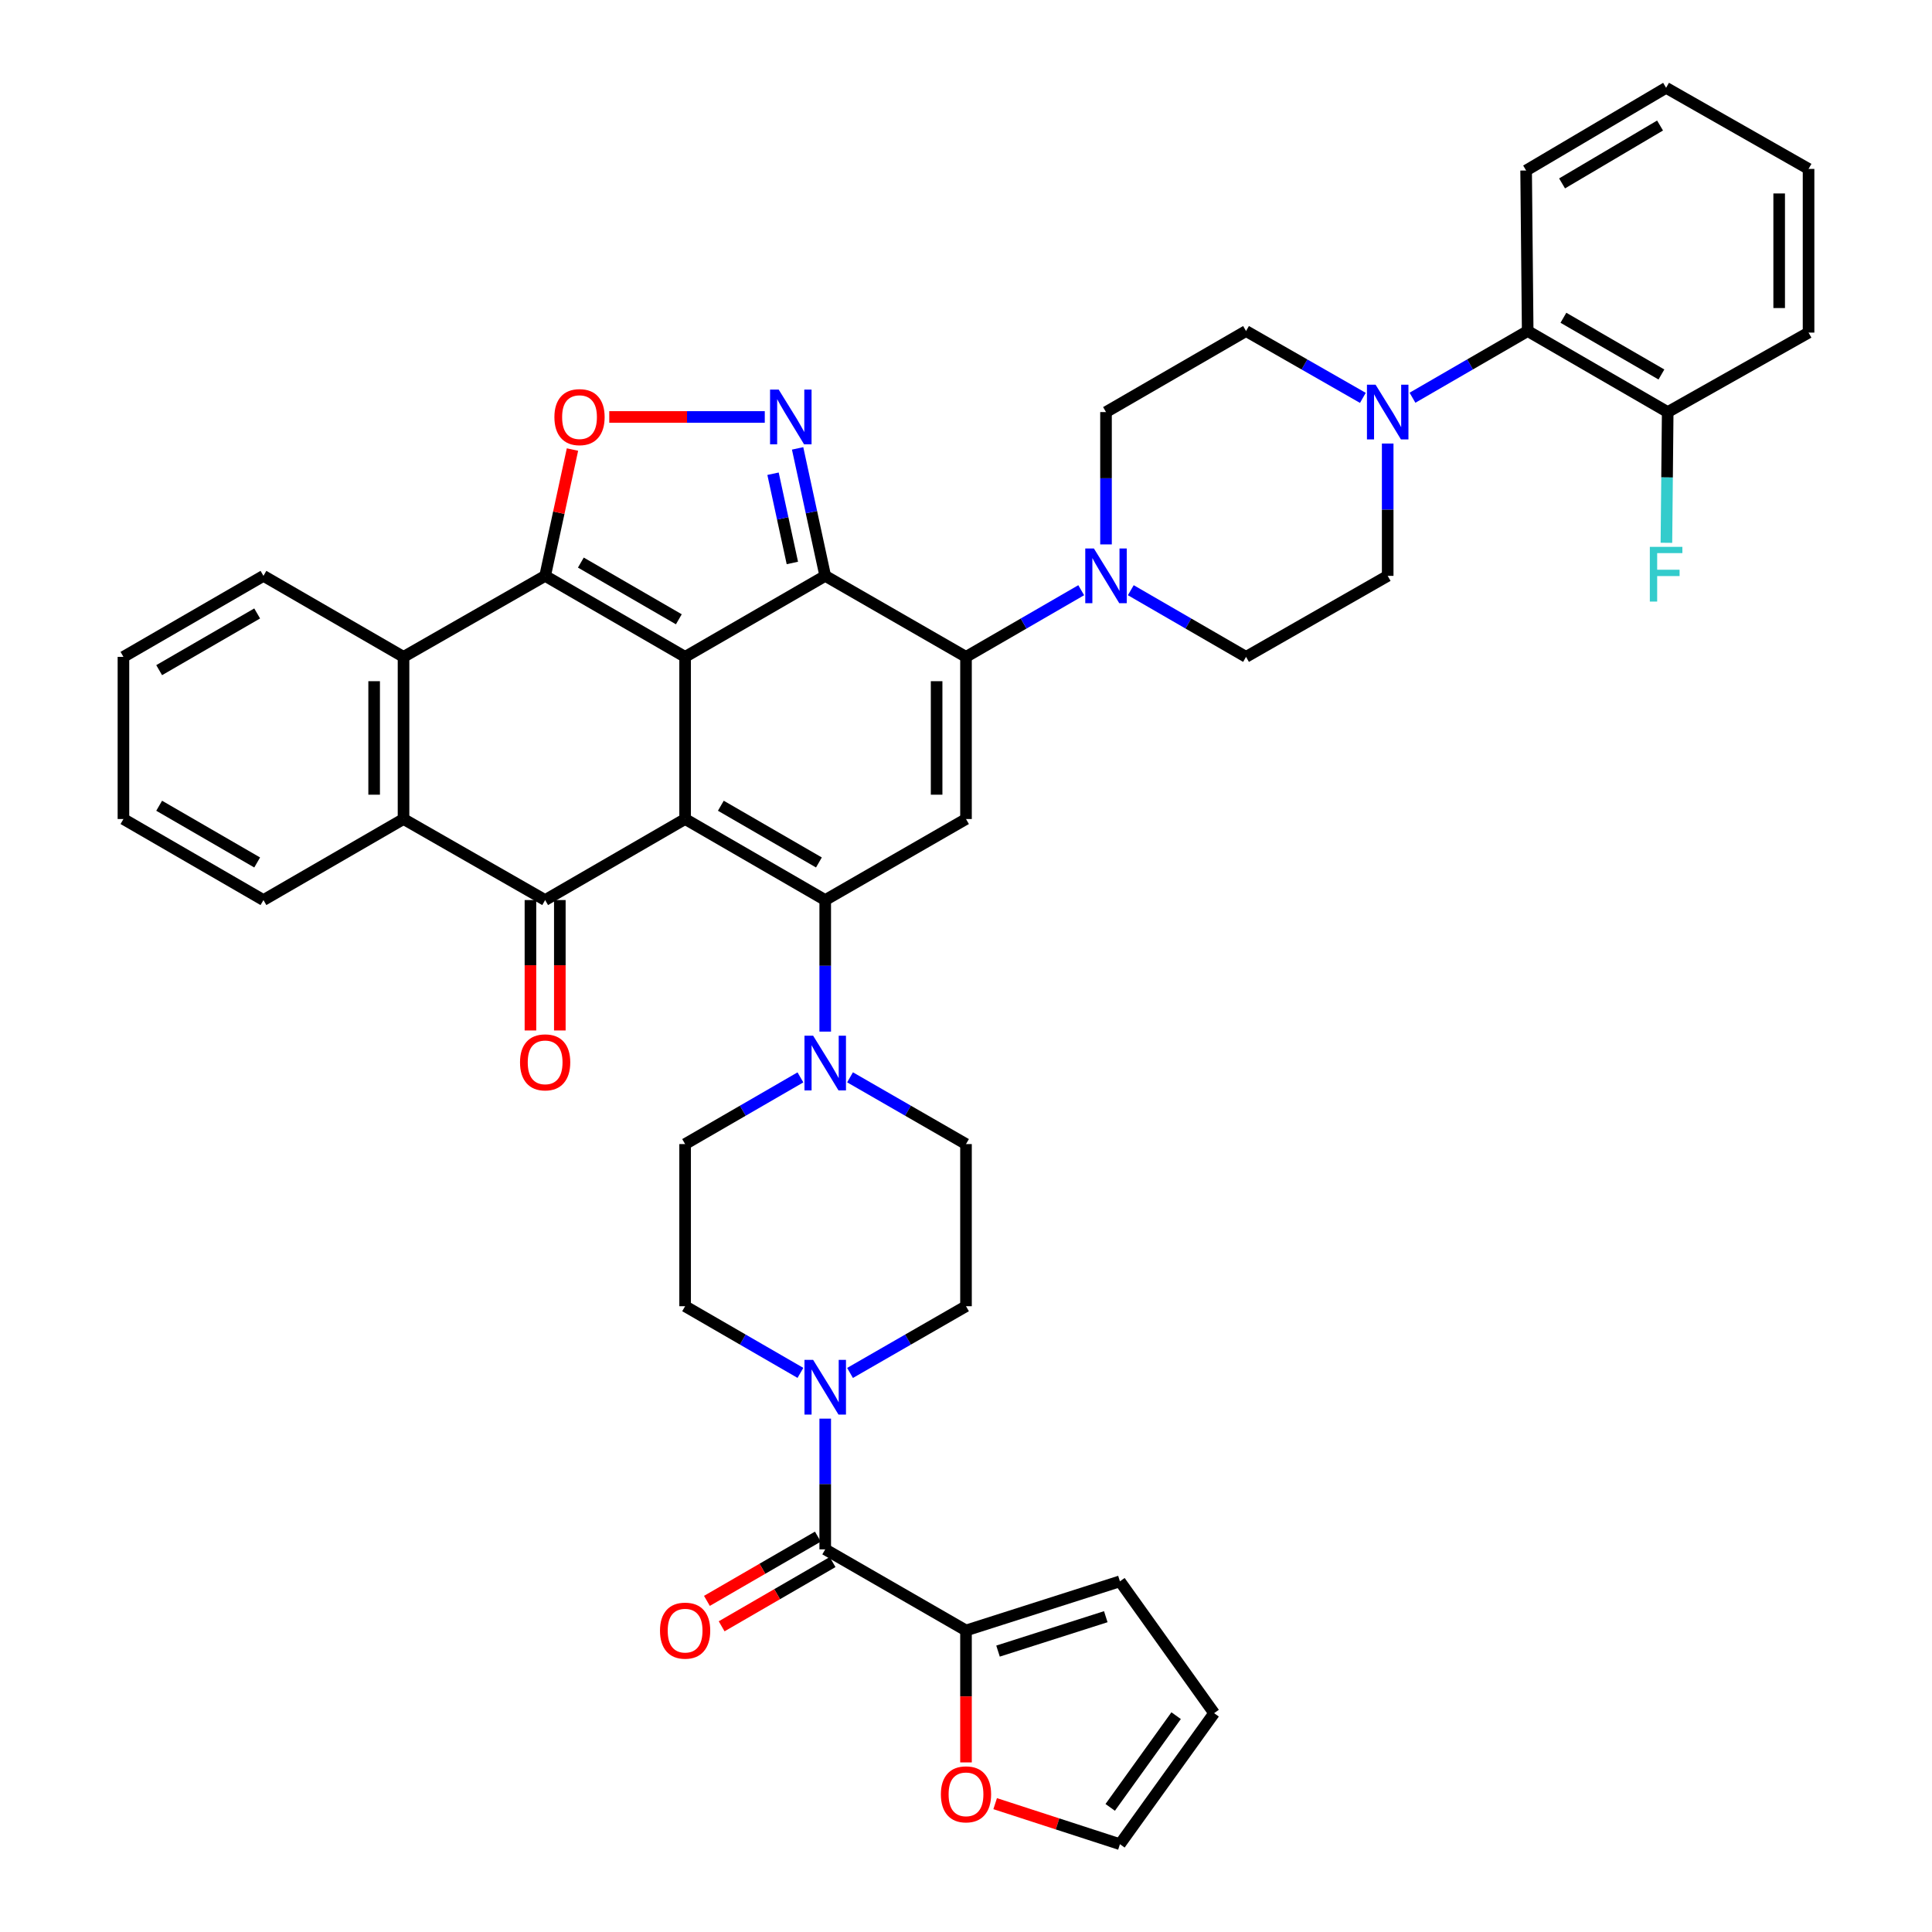 <?xml version='1.0' encoding='iso-8859-1'?>
<svg version='1.1' baseProfile='full'
              xmlns='http://www.w3.org/2000/svg'
                      xmlns:rdkit='http://www.rdkit.org/xml'
                      xmlns:xlink='http://www.w3.org/1999/xlink'
                  xml:space='preserve'
width='1000px' height='1000px' viewBox='0 0 1000 1000'>
<!-- END OF HEADER -->
<rect style='opacity:1.0;fill:#FFFFFF;stroke:none' width='1000' height='1000' x='0' y='0'> </rect>
<path class='bond-0' d='M 354.614,339.995 L 354.614,423.923' style='fill:none;fill-rule:evenodd;stroke:#000000;stroke-width:6px;stroke-linecap:butt;stroke-linejoin:miter;stroke-opacity:1' />
<path class='bond-1' d='M 354.614,339.995 L 427.134,298.065' style='fill:none;fill-rule:evenodd;stroke:#000000;stroke-width:6px;stroke-linecap:butt;stroke-linejoin:miter;stroke-opacity:1' />
<path class='bond-3' d='M 354.614,339.995 L 282.162,298.065' style='fill:none;fill-rule:evenodd;stroke:#000000;stroke-width:6px;stroke-linecap:butt;stroke-linejoin:miter;stroke-opacity:1' />
<path class='bond-3' d='M 351.365,320.541 L 300.649,291.19' style='fill:none;fill-rule:evenodd;stroke:#000000;stroke-width:6px;stroke-linecap:butt;stroke-linejoin:miter;stroke-opacity:1' />
<path class='bond-2' d='M 354.614,423.923 L 427.134,465.87' style='fill:none;fill-rule:evenodd;stroke:#000000;stroke-width:6px;stroke-linecap:butt;stroke-linejoin:miter;stroke-opacity:1' />
<path class='bond-2' d='M 373.108,417.048 L 423.872,446.411' style='fill:none;fill-rule:evenodd;stroke:#000000;stroke-width:6px;stroke-linecap:butt;stroke-linejoin:miter;stroke-opacity:1' />
<path class='bond-5' d='M 354.614,423.923 L 282.162,465.87' style='fill:none;fill-rule:evenodd;stroke:#000000;stroke-width:6px;stroke-linecap:butt;stroke-linejoin:miter;stroke-opacity:1' />
<path class='bond-4' d='M 427.134,298.065 L 500,339.995' style='fill:none;fill-rule:evenodd;stroke:#000000;stroke-width:6px;stroke-linecap:butt;stroke-linejoin:miter;stroke-opacity:1' />
<path class='bond-6' d='M 427.134,298.065 L 419.989,265.074' style='fill:none;fill-rule:evenodd;stroke:#000000;stroke-width:6px;stroke-linecap:butt;stroke-linejoin:miter;stroke-opacity:1' />
<path class='bond-6' d='M 419.989,265.074 L 412.843,232.083' style='fill:none;fill-rule:evenodd;stroke:#0000FF;stroke-width:6px;stroke-linecap:butt;stroke-linejoin:miter;stroke-opacity:1' />
<path class='bond-6' d='M 410.124,291.388 L 405.123,268.294' style='fill:none;fill-rule:evenodd;stroke:#000000;stroke-width:6px;stroke-linecap:butt;stroke-linejoin:miter;stroke-opacity:1' />
<path class='bond-6' d='M 405.123,268.294 L 400.121,245.2' style='fill:none;fill-rule:evenodd;stroke:#0000FF;stroke-width:6px;stroke-linecap:butt;stroke-linejoin:miter;stroke-opacity:1' />
<path class='bond-11' d='M 427.134,465.87 L 427.134,499.914' style='fill:none;fill-rule:evenodd;stroke:#000000;stroke-width:6px;stroke-linecap:butt;stroke-linejoin:miter;stroke-opacity:1' />
<path class='bond-11' d='M 427.134,499.914 L 427.134,533.959' style='fill:none;fill-rule:evenodd;stroke:#0000FF;stroke-width:6px;stroke-linecap:butt;stroke-linejoin:miter;stroke-opacity:1' />
<path class='bond-44' d='M 427.134,465.87 L 500,423.923' style='fill:none;fill-rule:evenodd;stroke:#000000;stroke-width:6px;stroke-linecap:butt;stroke-linejoin:miter;stroke-opacity:1' />
<path class='bond-8' d='M 282.162,298.065 L 289.236,265.374' style='fill:none;fill-rule:evenodd;stroke:#000000;stroke-width:6px;stroke-linecap:butt;stroke-linejoin:miter;stroke-opacity:1' />
<path class='bond-8' d='M 289.236,265.374 L 296.309,232.683' style='fill:none;fill-rule:evenodd;stroke:#FF0000;stroke-width:6px;stroke-linecap:butt;stroke-linejoin:miter;stroke-opacity:1' />
<path class='bond-9' d='M 282.162,298.065 L 208.865,339.995' style='fill:none;fill-rule:evenodd;stroke:#000000;stroke-width:6px;stroke-linecap:butt;stroke-linejoin:miter;stroke-opacity:1' />
<path class='bond-7' d='M 500,339.995 L 500,423.923' style='fill:none;fill-rule:evenodd;stroke:#000000;stroke-width:6px;stroke-linecap:butt;stroke-linejoin:miter;stroke-opacity:1' />
<path class='bond-7' d='M 484.79,352.584 L 484.79,411.334' style='fill:none;fill-rule:evenodd;stroke:#000000;stroke-width:6px;stroke-linecap:butt;stroke-linejoin:miter;stroke-opacity:1' />
<path class='bond-12' d='M 500,339.995 L 529.818,322.743' style='fill:none;fill-rule:evenodd;stroke:#000000;stroke-width:6px;stroke-linecap:butt;stroke-linejoin:miter;stroke-opacity:1' />
<path class='bond-12' d='M 529.818,322.743 L 559.636,305.49' style='fill:none;fill-rule:evenodd;stroke:#0000FF;stroke-width:6px;stroke-linecap:butt;stroke-linejoin:miter;stroke-opacity:1' />
<path class='bond-18' d='M 274.557,465.87 L 274.557,499.62' style='fill:none;fill-rule:evenodd;stroke:#000000;stroke-width:6px;stroke-linecap:butt;stroke-linejoin:miter;stroke-opacity:1' />
<path class='bond-18' d='M 274.557,499.62 L 274.557,533.371' style='fill:none;fill-rule:evenodd;stroke:#FF0000;stroke-width:6px;stroke-linecap:butt;stroke-linejoin:miter;stroke-opacity:1' />
<path class='bond-18' d='M 289.767,465.87 L 289.767,499.62' style='fill:none;fill-rule:evenodd;stroke:#000000;stroke-width:6px;stroke-linecap:butt;stroke-linejoin:miter;stroke-opacity:1' />
<path class='bond-18' d='M 289.767,499.62 L 289.767,533.371' style='fill:none;fill-rule:evenodd;stroke:#FF0000;stroke-width:6px;stroke-linecap:butt;stroke-linejoin:miter;stroke-opacity:1' />
<path class='bond-43' d='M 282.162,465.87 L 208.865,423.923' style='fill:none;fill-rule:evenodd;stroke:#000000;stroke-width:6px;stroke-linecap:butt;stroke-linejoin:miter;stroke-opacity:1' />
<path class='bond-42' d='M 395.847,215.819 L 355.601,215.819' style='fill:none;fill-rule:evenodd;stroke:#0000FF;stroke-width:6px;stroke-linecap:butt;stroke-linejoin:miter;stroke-opacity:1' />
<path class='bond-42' d='M 355.601,215.819 L 315.355,215.819' style='fill:none;fill-rule:evenodd;stroke:#FF0000;stroke-width:6px;stroke-linecap:butt;stroke-linejoin:miter;stroke-opacity:1' />
<path class='bond-10' d='M 208.865,339.995 L 208.865,423.923' style='fill:none;fill-rule:evenodd;stroke:#000000;stroke-width:6px;stroke-linecap:butt;stroke-linejoin:miter;stroke-opacity:1' />
<path class='bond-10' d='M 193.654,352.584 L 193.654,411.334' style='fill:none;fill-rule:evenodd;stroke:#000000;stroke-width:6px;stroke-linecap:butt;stroke-linejoin:miter;stroke-opacity:1' />
<path class='bond-34' d='M 208.865,339.995 L 136.362,298.065' style='fill:none;fill-rule:evenodd;stroke:#000000;stroke-width:6px;stroke-linecap:butt;stroke-linejoin:miter;stroke-opacity:1' />
<path class='bond-35' d='M 208.865,423.923 L 136.362,465.87' style='fill:none;fill-rule:evenodd;stroke:#000000;stroke-width:6px;stroke-linecap:butt;stroke-linejoin:miter;stroke-opacity:1' />
<path class='bond-20' d='M 439.976,557.621 L 469.988,574.898' style='fill:none;fill-rule:evenodd;stroke:#0000FF;stroke-width:6px;stroke-linecap:butt;stroke-linejoin:miter;stroke-opacity:1' />
<path class='bond-20' d='M 469.988,574.898 L 500,592.175' style='fill:none;fill-rule:evenodd;stroke:#000000;stroke-width:6px;stroke-linecap:butt;stroke-linejoin:miter;stroke-opacity:1' />
<path class='bond-21' d='M 414.299,557.652 L 384.457,574.913' style='fill:none;fill-rule:evenodd;stroke:#0000FF;stroke-width:6px;stroke-linecap:butt;stroke-linejoin:miter;stroke-opacity:1' />
<path class='bond-21' d='M 384.457,574.913 L 354.614,592.175' style='fill:none;fill-rule:evenodd;stroke:#000000;stroke-width:6px;stroke-linecap:butt;stroke-linejoin:miter;stroke-opacity:1' />
<path class='bond-22' d='M 572.469,281.786 L 572.469,247.539' style='fill:none;fill-rule:evenodd;stroke:#0000FF;stroke-width:6px;stroke-linecap:butt;stroke-linejoin:miter;stroke-opacity:1' />
<path class='bond-22' d='M 572.469,247.539 L 572.469,213.293' style='fill:none;fill-rule:evenodd;stroke:#000000;stroke-width:6px;stroke-linecap:butt;stroke-linejoin:miter;stroke-opacity:1' />
<path class='bond-23' d='M 585.302,305.49 L 615.124,322.742' style='fill:none;fill-rule:evenodd;stroke:#0000FF;stroke-width:6px;stroke-linecap:butt;stroke-linejoin:miter;stroke-opacity:1' />
<path class='bond-23' d='M 615.124,322.742 L 644.947,339.995' style='fill:none;fill-rule:evenodd;stroke:#000000;stroke-width:6px;stroke-linecap:butt;stroke-linejoin:miter;stroke-opacity:1' />
<path class='bond-13' d='M 427.134,801.943 L 427.134,768.112' style='fill:none;fill-rule:evenodd;stroke:#000000;stroke-width:6px;stroke-linecap:butt;stroke-linejoin:miter;stroke-opacity:1' />
<path class='bond-13' d='M 427.134,768.112 L 427.134,734.282' style='fill:none;fill-rule:evenodd;stroke:#0000FF;stroke-width:6px;stroke-linecap:butt;stroke-linejoin:miter;stroke-opacity:1' />
<path class='bond-16' d='M 427.134,801.943 L 500,843.932' style='fill:none;fill-rule:evenodd;stroke:#000000;stroke-width:6px;stroke-linecap:butt;stroke-linejoin:miter;stroke-opacity:1' />
<path class='bond-28' d='M 423.323,795.361 L 394.611,811.986' style='fill:none;fill-rule:evenodd;stroke:#000000;stroke-width:6px;stroke-linecap:butt;stroke-linejoin:miter;stroke-opacity:1' />
<path class='bond-28' d='M 394.611,811.986 L 365.898,828.611' style='fill:none;fill-rule:evenodd;stroke:#FF0000;stroke-width:6px;stroke-linecap:butt;stroke-linejoin:miter;stroke-opacity:1' />
<path class='bond-28' d='M 430.945,808.525 L 402.232,825.149' style='fill:none;fill-rule:evenodd;stroke:#000000;stroke-width:6px;stroke-linecap:butt;stroke-linejoin:miter;stroke-opacity:1' />
<path class='bond-28' d='M 402.232,825.149 L 373.52,841.774' style='fill:none;fill-rule:evenodd;stroke:#FF0000;stroke-width:6px;stroke-linecap:butt;stroke-linejoin:miter;stroke-opacity:1' />
<path class='bond-14' d='M 414.3,710.603 L 384.457,693.349' style='fill:none;fill-rule:evenodd;stroke:#0000FF;stroke-width:6px;stroke-linecap:butt;stroke-linejoin:miter;stroke-opacity:1' />
<path class='bond-14' d='M 384.457,693.349 L 354.614,676.094' style='fill:none;fill-rule:evenodd;stroke:#000000;stroke-width:6px;stroke-linecap:butt;stroke-linejoin:miter;stroke-opacity:1' />
<path class='bond-47' d='M 439.976,710.634 L 469.988,693.364' style='fill:none;fill-rule:evenodd;stroke:#0000FF;stroke-width:6px;stroke-linecap:butt;stroke-linejoin:miter;stroke-opacity:1' />
<path class='bond-47' d='M 469.988,693.364 L 500,676.094' style='fill:none;fill-rule:evenodd;stroke:#000000;stroke-width:6px;stroke-linecap:butt;stroke-linejoin:miter;stroke-opacity:1' />
<path class='bond-15' d='M 718.269,229.572 L 718.269,263.819' style='fill:none;fill-rule:evenodd;stroke:#0000FF;stroke-width:6px;stroke-linecap:butt;stroke-linejoin:miter;stroke-opacity:1' />
<path class='bond-15' d='M 718.269,263.819 L 718.269,298.065' style='fill:none;fill-rule:evenodd;stroke:#000000;stroke-width:6px;stroke-linecap:butt;stroke-linejoin:miter;stroke-opacity:1' />
<path class='bond-17' d='M 731.102,205.864 L 760.916,188.605' style='fill:none;fill-rule:evenodd;stroke:#0000FF;stroke-width:6px;stroke-linecap:butt;stroke-linejoin:miter;stroke-opacity:1' />
<path class='bond-17' d='M 760.916,188.605 L 790.73,171.346' style='fill:none;fill-rule:evenodd;stroke:#000000;stroke-width:6px;stroke-linecap:butt;stroke-linejoin:miter;stroke-opacity:1' />
<path class='bond-46' d='M 705.417,205.94 L 675.182,188.643' style='fill:none;fill-rule:evenodd;stroke:#0000FF;stroke-width:6px;stroke-linecap:butt;stroke-linejoin:miter;stroke-opacity:1' />
<path class='bond-46' d='M 675.182,188.643 L 644.947,171.346' style='fill:none;fill-rule:evenodd;stroke:#000000;stroke-width:6px;stroke-linecap:butt;stroke-linejoin:miter;stroke-opacity:1' />
<path class='bond-19' d='M 500,843.932 L 500,878.078' style='fill:none;fill-rule:evenodd;stroke:#000000;stroke-width:6px;stroke-linecap:butt;stroke-linejoin:miter;stroke-opacity:1' />
<path class='bond-19' d='M 500,878.078 L 500,912.224' style='fill:none;fill-rule:evenodd;stroke:#FF0000;stroke-width:6px;stroke-linecap:butt;stroke-linejoin:miter;stroke-opacity:1' />
<path class='bond-29' d='M 500,843.932 L 579.677,818.497' style='fill:none;fill-rule:evenodd;stroke:#000000;stroke-width:6px;stroke-linecap:butt;stroke-linejoin:miter;stroke-opacity:1' />
<path class='bond-29' d='M 516.577,854.607 L 572.351,836.802' style='fill:none;fill-rule:evenodd;stroke:#000000;stroke-width:6px;stroke-linecap:butt;stroke-linejoin:miter;stroke-opacity:1' />
<path class='bond-30' d='M 790.73,171.346 L 863.199,213.293' style='fill:none;fill-rule:evenodd;stroke:#000000;stroke-width:6px;stroke-linecap:butt;stroke-linejoin:miter;stroke-opacity:1' />
<path class='bond-30' d='M 809.22,164.474 L 859.948,193.836' style='fill:none;fill-rule:evenodd;stroke:#000000;stroke-width:6px;stroke-linecap:butt;stroke-linejoin:miter;stroke-opacity:1' />
<path class='bond-36' d='M 790.73,171.346 L 789.918,88.255' style='fill:none;fill-rule:evenodd;stroke:#000000;stroke-width:6px;stroke-linecap:butt;stroke-linejoin:miter;stroke-opacity:1' />
<path class='bond-31' d='M 515.094,933.566 L 547.386,944.056' style='fill:none;fill-rule:evenodd;stroke:#FF0000;stroke-width:6px;stroke-linecap:butt;stroke-linejoin:miter;stroke-opacity:1' />
<path class='bond-31' d='M 547.386,944.056 L 579.677,954.545' style='fill:none;fill-rule:evenodd;stroke:#000000;stroke-width:6px;stroke-linecap:butt;stroke-linejoin:miter;stroke-opacity:1' />
<path class='bond-24' d='M 500,592.175 L 500,676.094' style='fill:none;fill-rule:evenodd;stroke:#000000;stroke-width:6px;stroke-linecap:butt;stroke-linejoin:miter;stroke-opacity:1' />
<path class='bond-25' d='M 354.614,592.175 L 354.614,676.094' style='fill:none;fill-rule:evenodd;stroke:#000000;stroke-width:6px;stroke-linecap:butt;stroke-linejoin:miter;stroke-opacity:1' />
<path class='bond-27' d='M 572.469,213.293 L 644.947,171.346' style='fill:none;fill-rule:evenodd;stroke:#000000;stroke-width:6px;stroke-linecap:butt;stroke-linejoin:miter;stroke-opacity:1' />
<path class='bond-26' d='M 644.947,339.995 L 718.269,298.065' style='fill:none;fill-rule:evenodd;stroke:#000000;stroke-width:6px;stroke-linecap:butt;stroke-linejoin:miter;stroke-opacity:1' />
<path class='bond-32' d='M 579.677,818.497 L 628.426,886.732' style='fill:none;fill-rule:evenodd;stroke:#000000;stroke-width:6px;stroke-linecap:butt;stroke-linejoin:miter;stroke-opacity:1' />
<path class='bond-33' d='M 863.199,213.293 L 862.865,247.123' style='fill:none;fill-rule:evenodd;stroke:#000000;stroke-width:6px;stroke-linecap:butt;stroke-linejoin:miter;stroke-opacity:1' />
<path class='bond-33' d='M 862.865,247.123 L 862.531,280.954' style='fill:none;fill-rule:evenodd;stroke:#33CCCC;stroke-width:6px;stroke-linecap:butt;stroke-linejoin:miter;stroke-opacity:1' />
<path class='bond-37' d='M 863.199,213.293 L 936.107,172.157' style='fill:none;fill-rule:evenodd;stroke:#000000;stroke-width:6px;stroke-linecap:butt;stroke-linejoin:miter;stroke-opacity:1' />
<path class='bond-49' d='M 579.677,954.545 L 628.426,886.732' style='fill:none;fill-rule:evenodd;stroke:#000000;stroke-width:6px;stroke-linecap:butt;stroke-linejoin:miter;stroke-opacity:1' />
<path class='bond-49' d='M 574.639,935.495 L 608.764,888.026' style='fill:none;fill-rule:evenodd;stroke:#000000;stroke-width:6px;stroke-linecap:butt;stroke-linejoin:miter;stroke-opacity:1' />
<path class='bond-39' d='M 136.362,298.065 L 63.893,339.995' style='fill:none;fill-rule:evenodd;stroke:#000000;stroke-width:6px;stroke-linecap:butt;stroke-linejoin:miter;stroke-opacity:1' />
<path class='bond-39' d='M 133.109,317.52 L 82.381,346.871' style='fill:none;fill-rule:evenodd;stroke:#000000;stroke-width:6px;stroke-linecap:butt;stroke-linejoin:miter;stroke-opacity:1' />
<path class='bond-38' d='M 136.362,465.87 L 63.893,423.923' style='fill:none;fill-rule:evenodd;stroke:#000000;stroke-width:6px;stroke-linecap:butt;stroke-linejoin:miter;stroke-opacity:1' />
<path class='bond-38' d='M 133.111,446.413 L 82.383,417.051' style='fill:none;fill-rule:evenodd;stroke:#000000;stroke-width:6px;stroke-linecap:butt;stroke-linejoin:miter;stroke-opacity:1' />
<path class='bond-40' d='M 789.918,88.255 L 862.371,45.455' style='fill:none;fill-rule:evenodd;stroke:#000000;stroke-width:6px;stroke-linecap:butt;stroke-linejoin:miter;stroke-opacity:1' />
<path class='bond-40' d='M 808.523,94.931 L 859.239,64.971' style='fill:none;fill-rule:evenodd;stroke:#000000;stroke-width:6px;stroke-linecap:butt;stroke-linejoin:miter;stroke-opacity:1' />
<path class='bond-48' d='M 936.107,172.157 L 936.107,87.427' style='fill:none;fill-rule:evenodd;stroke:#000000;stroke-width:6px;stroke-linecap:butt;stroke-linejoin:miter;stroke-opacity:1' />
<path class='bond-48' d='M 920.897,159.448 L 920.897,100.136' style='fill:none;fill-rule:evenodd;stroke:#000000;stroke-width:6px;stroke-linecap:butt;stroke-linejoin:miter;stroke-opacity:1' />
<path class='bond-45' d='M 63.893,423.923 L 63.893,339.995' style='fill:none;fill-rule:evenodd;stroke:#000000;stroke-width:6px;stroke-linecap:butt;stroke-linejoin:miter;stroke-opacity:1' />
<path class='bond-41' d='M 862.371,45.455 L 936.107,87.427' style='fill:none;fill-rule:evenodd;stroke:#000000;stroke-width:6px;stroke-linecap:butt;stroke-linejoin:miter;stroke-opacity:1' />
<path  class='atom-7' d='M 403.061 201.659
L 412.341 216.659
Q 413.261 218.139, 414.741 220.819
Q 416.221 223.499, 416.301 223.659
L 416.301 201.659
L 420.061 201.659
L 420.061 229.979
L 416.181 229.979
L 406.221 213.579
Q 405.061 211.659, 403.821 209.459
Q 402.621 207.259, 402.261 206.579
L 402.261 229.979
L 398.581 229.979
L 398.581 201.659
L 403.061 201.659
' fill='#0000FF'/>
<path  class='atom-9' d='M 286.958 215.899
Q 286.958 209.099, 290.318 205.299
Q 293.678 201.499, 299.958 201.499
Q 306.238 201.499, 309.598 205.299
Q 312.958 209.099, 312.958 215.899
Q 312.958 222.779, 309.558 226.699
Q 306.158 230.579, 299.958 230.579
Q 293.718 230.579, 290.318 226.699
Q 286.958 222.819, 286.958 215.899
M 299.958 227.379
Q 304.278 227.379, 306.598 224.499
Q 308.958 221.579, 308.958 215.899
Q 308.958 210.339, 306.598 207.539
Q 304.278 204.699, 299.958 204.699
Q 295.638 204.699, 293.278 207.499
Q 290.958 210.299, 290.958 215.899
Q 290.958 221.619, 293.278 224.499
Q 295.638 227.379, 299.958 227.379
' fill='#FF0000'/>
<path  class='atom-12' d='M 420.874 536.068
L 430.154 551.068
Q 431.074 552.548, 432.554 555.228
Q 434.034 557.908, 434.114 558.068
L 434.114 536.068
L 437.874 536.068
L 437.874 564.388
L 433.994 564.388
L 424.034 547.988
Q 422.874 546.068, 421.634 543.868
Q 420.434 541.668, 420.074 540.988
L 420.074 564.388
L 416.394 564.388
L 416.394 536.068
L 420.874 536.068
' fill='#0000FF'/>
<path  class='atom-13' d='M 566.209 283.905
L 575.489 298.905
Q 576.409 300.385, 577.889 303.065
Q 579.369 305.745, 579.449 305.905
L 579.449 283.905
L 583.209 283.905
L 583.209 312.225
L 579.329 312.225
L 569.369 295.825
Q 568.209 293.905, 566.969 291.705
Q 565.769 289.505, 565.409 288.825
L 565.409 312.225
L 561.729 312.225
L 561.729 283.905
L 566.209 283.905
' fill='#0000FF'/>
<path  class='atom-15' d='M 420.874 703.864
L 430.154 718.864
Q 431.074 720.344, 432.554 723.024
Q 434.034 725.704, 434.114 725.864
L 434.114 703.864
L 437.874 703.864
L 437.874 732.184
L 433.994 732.184
L 424.034 715.784
Q 422.874 713.864, 421.634 711.664
Q 420.434 709.464, 420.074 708.784
L 420.074 732.184
L 416.394 732.184
L 416.394 703.864
L 420.874 703.864
' fill='#0000FF'/>
<path  class='atom-16' d='M 712.009 199.133
L 721.289 214.133
Q 722.209 215.613, 723.689 218.293
Q 725.169 220.973, 725.249 221.133
L 725.249 199.133
L 729.009 199.133
L 729.009 227.453
L 725.129 227.453
L 715.169 211.053
Q 714.009 209.133, 712.769 206.933
Q 711.569 204.733, 711.209 204.053
L 711.209 227.453
L 707.529 227.453
L 707.529 199.133
L 712.009 199.133
' fill='#0000FF'/>
<path  class='atom-19' d='M 269.162 549.869
Q 269.162 543.069, 272.522 539.269
Q 275.882 535.469, 282.162 535.469
Q 288.442 535.469, 291.802 539.269
Q 295.162 543.069, 295.162 549.869
Q 295.162 556.749, 291.762 560.669
Q 288.362 564.549, 282.162 564.549
Q 275.922 564.549, 272.522 560.669
Q 269.162 556.789, 269.162 549.869
M 282.162 561.349
Q 286.482 561.349, 288.802 558.469
Q 291.162 555.549, 291.162 549.869
Q 291.162 544.309, 288.802 541.509
Q 286.482 538.669, 282.162 538.669
Q 277.842 538.669, 275.482 541.469
Q 273.162 544.269, 273.162 549.869
Q 273.162 555.589, 275.482 558.469
Q 277.842 561.349, 282.162 561.349
' fill='#FF0000'/>
<path  class='atom-20' d='M 487 928.742
Q 487 921.942, 490.36 918.142
Q 493.72 914.342, 500 914.342
Q 506.28 914.342, 509.64 918.142
Q 513 921.942, 513 928.742
Q 513 935.622, 509.6 939.542
Q 506.2 943.422, 500 943.422
Q 493.76 943.422, 490.36 939.542
Q 487 935.662, 487 928.742
M 500 940.222
Q 504.32 940.222, 506.64 937.342
Q 509 934.422, 509 928.742
Q 509 923.182, 506.64 920.382
Q 504.32 917.542, 500 917.542
Q 495.68 917.542, 493.32 920.342
Q 491 923.142, 491 928.742
Q 491 934.462, 493.32 937.342
Q 495.68 940.222, 500 940.222
' fill='#FF0000'/>
<path  class='atom-29' d='M 341.614 844.012
Q 341.614 837.212, 344.974 833.412
Q 348.334 829.612, 354.614 829.612
Q 360.894 829.612, 364.254 833.412
Q 367.614 837.212, 367.614 844.012
Q 367.614 850.892, 364.214 854.812
Q 360.814 858.692, 354.614 858.692
Q 348.374 858.692, 344.974 854.812
Q 341.614 850.932, 341.614 844.012
M 354.614 855.492
Q 358.934 855.492, 361.254 852.612
Q 363.614 849.692, 363.614 844.012
Q 363.614 838.452, 361.254 835.652
Q 358.934 832.812, 354.614 832.812
Q 350.294 832.812, 347.934 835.612
Q 345.614 838.412, 345.614 844.012
Q 345.614 849.732, 347.934 852.612
Q 350.294 855.492, 354.614 855.492
' fill='#FF0000'/>
<path  class='atom-34' d='M 853.951 283.052
L 870.791 283.052
L 870.791 286.292
L 857.751 286.292
L 857.751 294.892
L 869.351 294.892
L 869.351 298.172
L 857.751 298.172
L 857.751 311.372
L 853.951 311.372
L 853.951 283.052
' fill='#33CCCC'/>
</svg>
